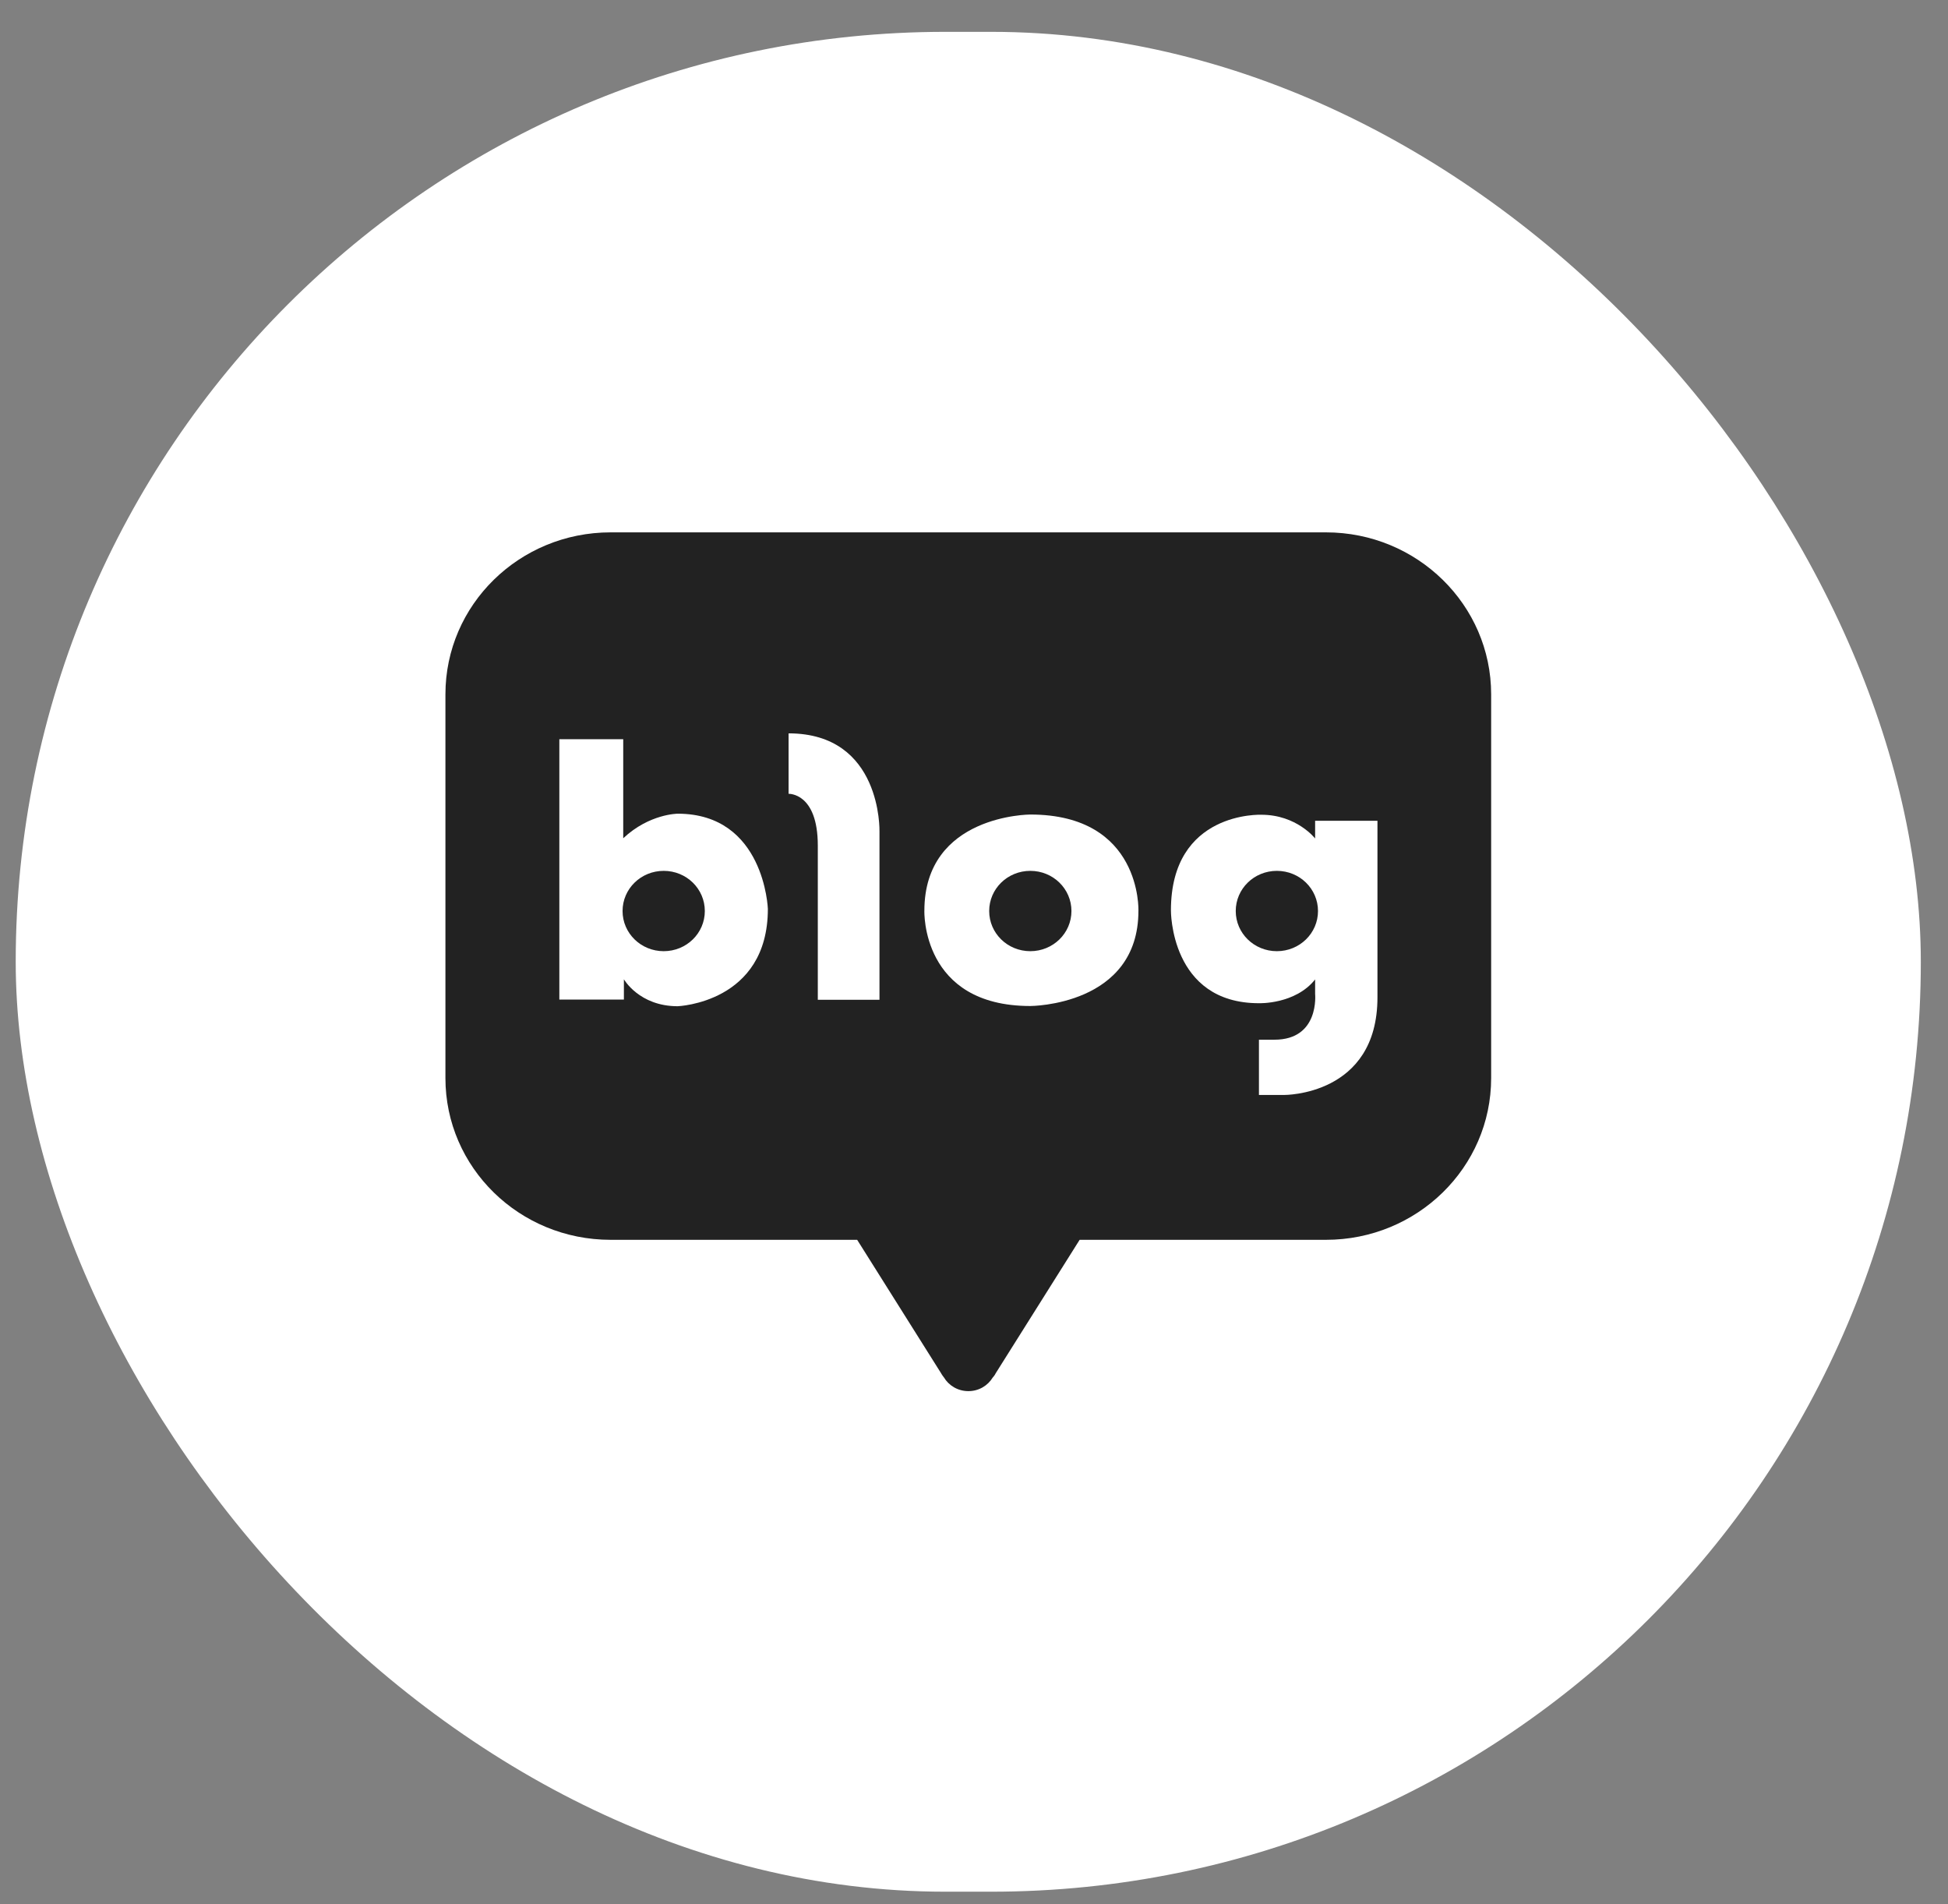 <svg width="44" height="43" viewBox="0 0 44 43" fill="none" xmlns="http://www.w3.org/2000/svg">
<rect x="0" y="0" width="44" height="43" fill="#808080" stroke="none"/>
<rect x="0.355" y="0.719" width="43.031" height="42" rx="21" fill="white"/>
<path d="M29.95 12.022H13.792C11.729 12.022 10.061 13.66 10.061 15.679V24.346C10.061 26.365 11.729 27.998 13.792 27.998H19.361L21.259 31.015C21.259 31.015 21.279 31.054 21.319 31.103C21.429 31.288 21.634 31.415 21.873 31.415C22.113 31.415 22.313 31.288 22.423 31.108C22.473 31.054 22.488 31.015 22.488 31.015L24.386 27.998H29.95C32.008 27.998 33.681 26.365 33.681 24.346V15.679C33.681 13.66 32.008 12.022 29.95 12.022Z" fill="#222222"/>
<path d="M15.311 18.375C15.311 18.375 14.667 18.375 14.077 18.93V16.693H12.634V22.572H14.092V22.114C14.092 22.114 14.437 22.723 15.306 22.723C15.306 22.723 17.344 22.65 17.344 20.524C17.344 20.524 17.269 18.375 15.306 18.375M14.991 21.48C14.477 21.48 14.062 21.075 14.062 20.573C14.062 20.071 14.477 19.666 14.991 19.666C15.506 19.666 15.92 20.071 15.92 20.573C15.92 21.075 15.506 21.48 14.991 21.48Z" fill="white"/>
<path d="M17.812 16.561V17.926C17.812 17.926 18.472 17.897 18.472 19.096V22.577H19.865V18.774C19.865 18.774 19.925 16.561 17.812 16.561Z" fill="white"/>
<path d="M23.272 18.394C23.272 18.394 20.879 18.394 20.879 20.568C20.879 20.568 20.804 22.718 23.272 22.718C23.272 22.718 25.714 22.718 25.714 20.568C25.714 20.568 25.794 18.394 23.272 18.394ZM23.272 21.48C22.757 21.48 22.343 21.075 22.343 20.573C22.343 20.071 22.757 19.666 23.272 19.666C23.786 19.666 24.201 20.071 24.201 20.573C24.201 21.075 23.786 21.48 23.272 21.48Z" fill="white"/>
<path d="M29.705 18.535V18.935C29.705 18.935 29.29 18.399 28.491 18.399C28.491 18.399 26.448 18.311 26.448 20.558C26.448 20.558 26.428 22.655 28.436 22.655C28.436 22.655 29.255 22.684 29.705 22.118V22.445C29.705 22.445 29.81 23.479 28.786 23.479H28.436V24.727H29C29 24.727 31.113 24.751 31.113 22.523V18.535H29.705ZM28.841 21.48C28.326 21.48 27.912 21.075 27.912 20.573C27.912 20.071 28.326 19.666 28.841 19.666C29.355 19.666 29.77 20.071 29.77 20.573C29.77 21.075 29.355 21.48 28.841 21.48Z" fill="white"/>
</svg>
